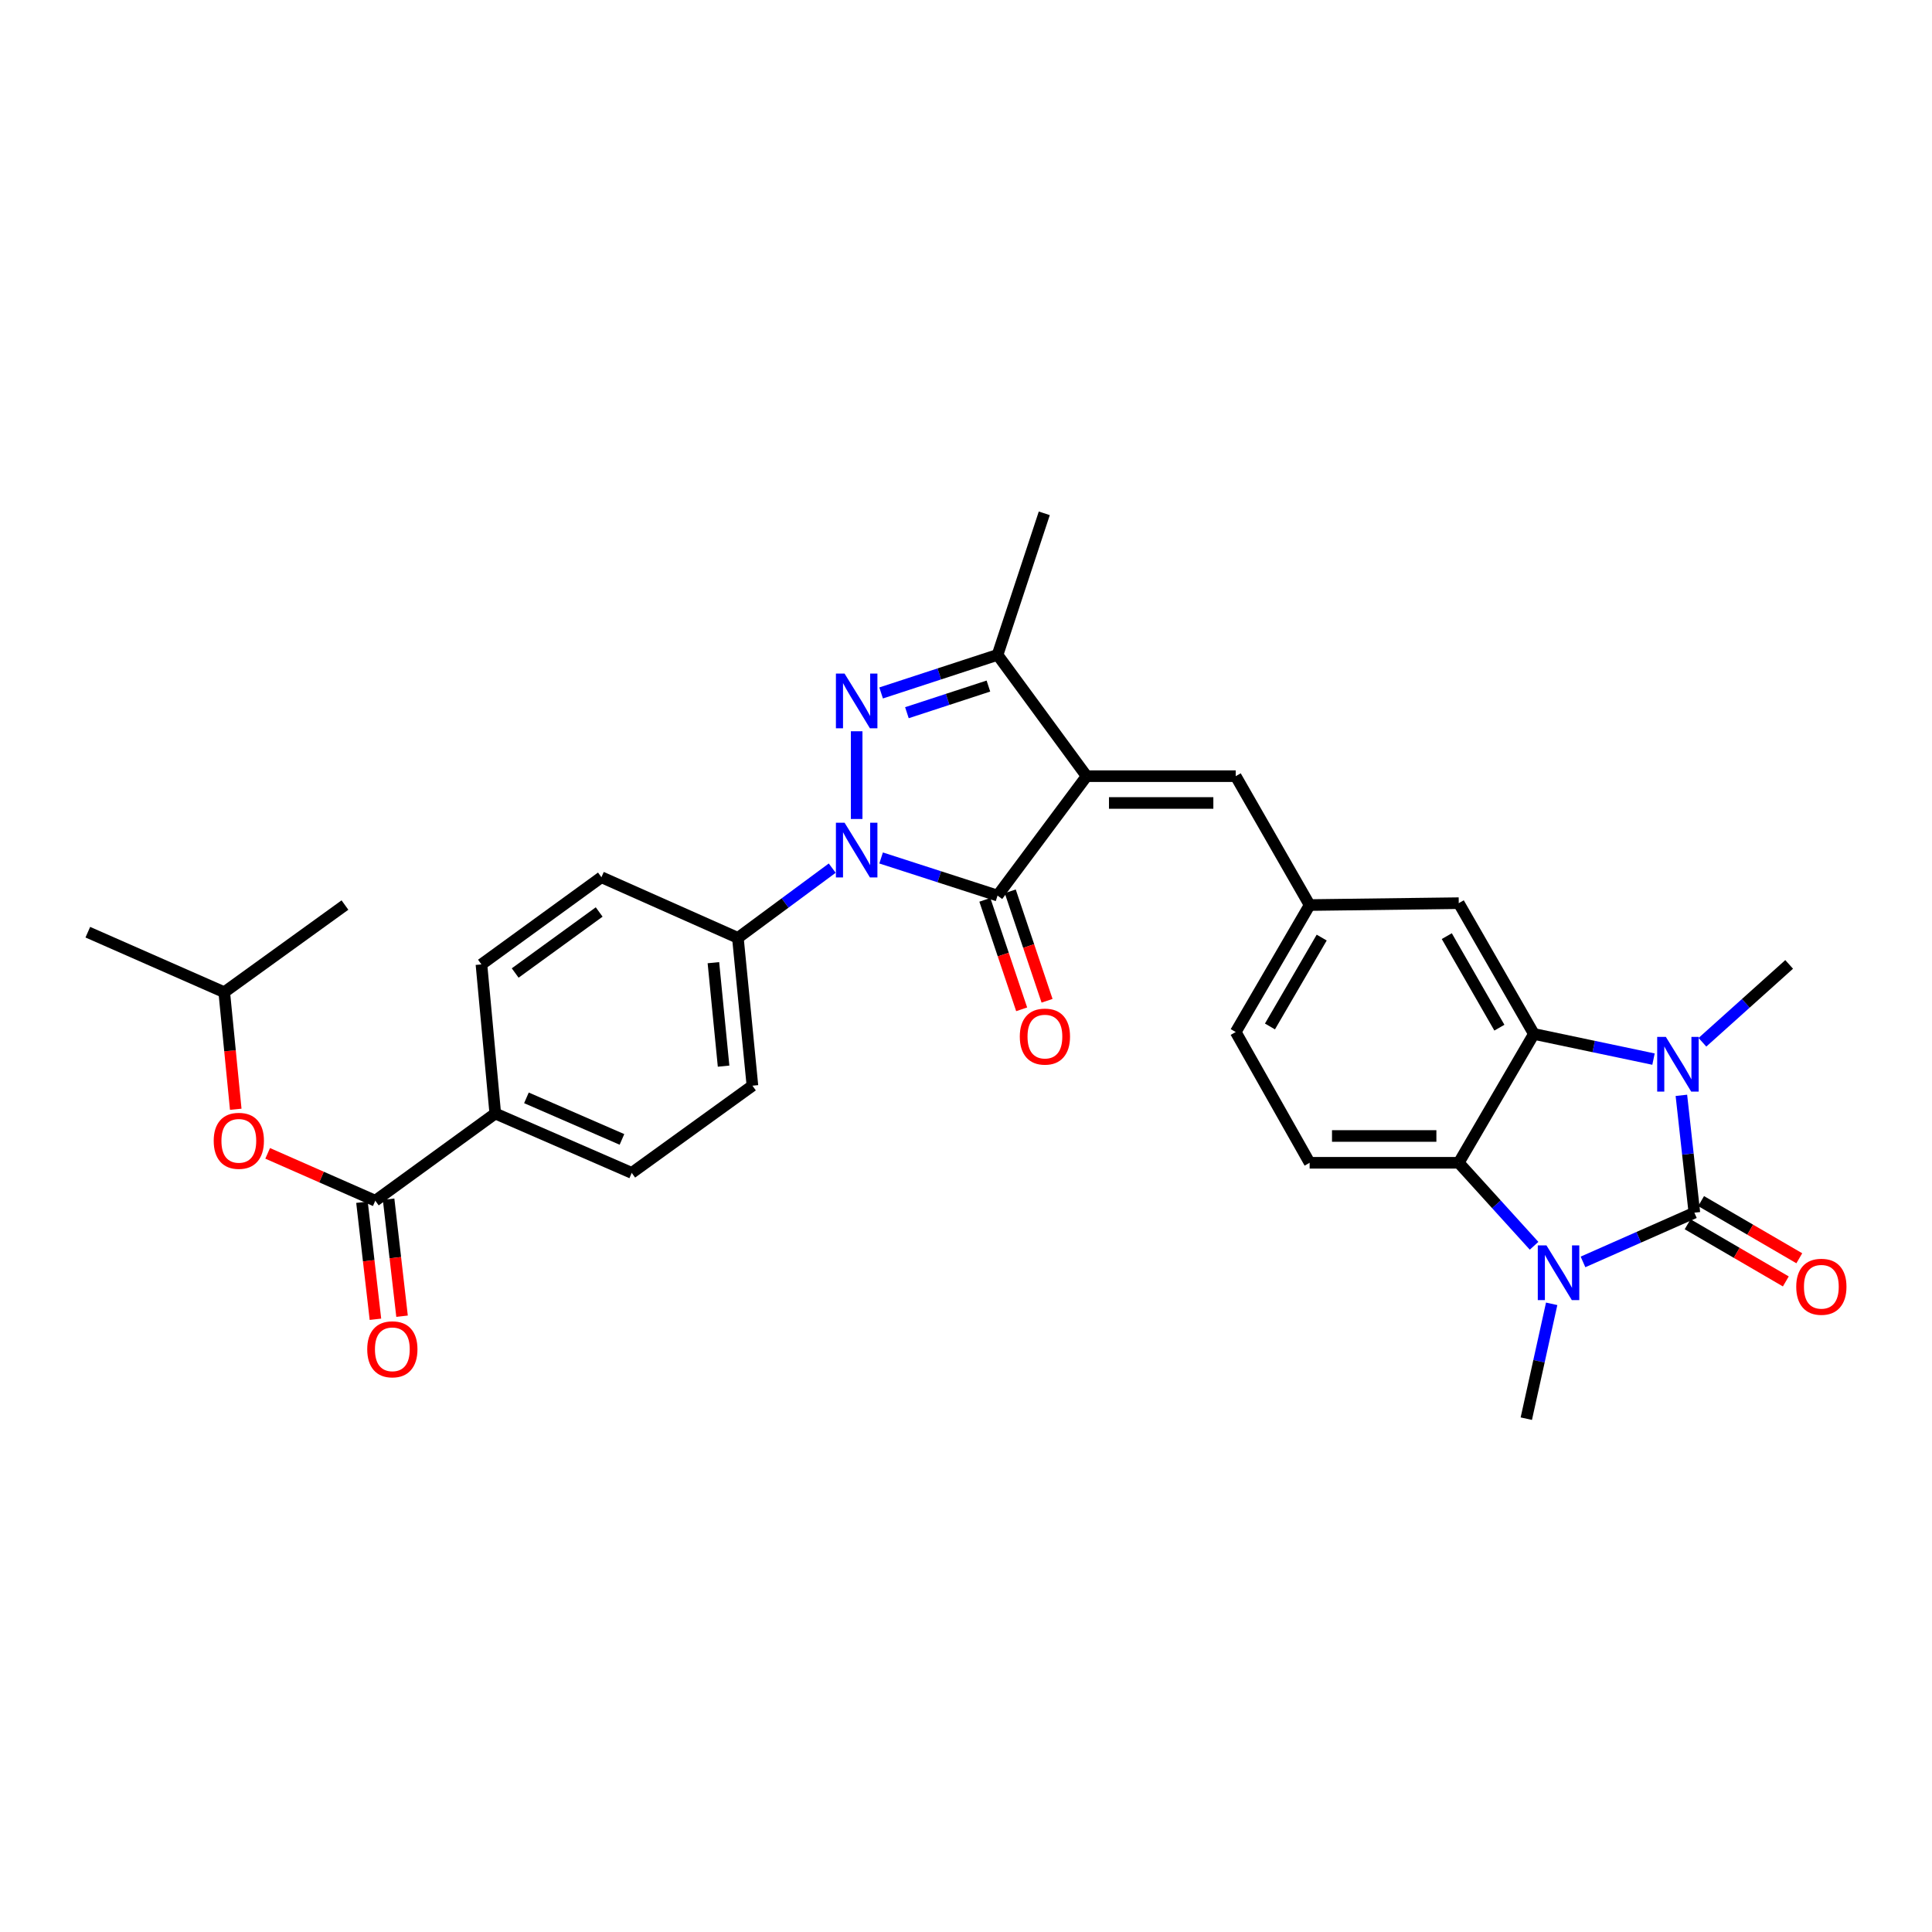 <?xml version='1.0' encoding='iso-8859-1'?>
<svg version='1.1' baseProfile='full'
              xmlns='http://www.w3.org/2000/svg'
                      xmlns:rdkit='http://www.rdkit.org/xml'
                      xmlns:xlink='http://www.w3.org/1999/xlink'
                  xml:space='preserve'
width='1000px' height='1000px' viewBox='0 0 1000 1000'>
<!-- END OF HEADER -->
<rect style='opacity:1.0;fill:#FFFFFF;stroke:none' width='1000' height='1000' x='0' y='0'> </rect>
<path class='bond-4' d='M 877.005,627.681 L 873.642,597.314' style='fill:none;fill-rule:evenodd;stroke:#000000;stroke-width:6px;stroke-linecap:butt;stroke-linejoin:miter;stroke-opacity:1' />
<path class='bond-4' d='M 873.642,597.314 L 870.28,566.946' style='fill:none;fill-rule:evenodd;stroke:#0000FF;stroke-width:6px;stroke-linecap:butt;stroke-linejoin:miter;stroke-opacity:1' />
<path class='bond-5' d='M 877.005,627.681 L 848.181,640.424' style='fill:none;fill-rule:evenodd;stroke:#000000;stroke-width:6px;stroke-linecap:butt;stroke-linejoin:miter;stroke-opacity:1' />
<path class='bond-5' d='M 848.181,640.424 L 819.357,653.166' style='fill:none;fill-rule:evenodd;stroke:#0000FF;stroke-width:6px;stroke-linecap:butt;stroke-linejoin:miter;stroke-opacity:1' />
<path class='bond-13' d='M 873.516,633.674 L 898.927,648.468' style='fill:none;fill-rule:evenodd;stroke:#000000;stroke-width:6px;stroke-linecap:butt;stroke-linejoin:miter;stroke-opacity:1' />
<path class='bond-13' d='M 898.927,648.468 L 924.339,663.263' style='fill:none;fill-rule:evenodd;stroke:#FF0000;stroke-width:6px;stroke-linecap:butt;stroke-linejoin:miter;stroke-opacity:1' />
<path class='bond-13' d='M 880.494,621.688 L 905.905,636.482' style='fill:none;fill-rule:evenodd;stroke:#000000;stroke-width:6px;stroke-linecap:butt;stroke-linejoin:miter;stroke-opacity:1' />
<path class='bond-13' d='M 905.905,636.482 L 931.317,651.277' style='fill:none;fill-rule:evenodd;stroke:#FF0000;stroke-width:6px;stroke-linecap:butt;stroke-linejoin:miter;stroke-opacity:1' />
<path class='bond-0' d='M 562.428,401.745 L 639.603,401.745' style='fill:none;fill-rule:evenodd;stroke:#000000;stroke-width:6px;stroke-linecap:butt;stroke-linejoin:miter;stroke-opacity:1' />
<path class='bond-0' d='M 574.005,415.614 L 628.027,415.614' style='fill:none;fill-rule:evenodd;stroke:#000000;stroke-width:6px;stroke-linecap:butt;stroke-linejoin:miter;stroke-opacity:1' />
<path class='bond-2' d='M 562.428,401.745 L 516.329,463.547' style='fill:none;fill-rule:evenodd;stroke:#000000;stroke-width:6px;stroke-linecap:butt;stroke-linejoin:miter;stroke-opacity:1' />
<path class='bond-8' d='M 562.428,401.745 L 516.329,338.963' style='fill:none;fill-rule:evenodd;stroke:#000000;stroke-width:6px;stroke-linecap:butt;stroke-linejoin:miter;stroke-opacity:1' />
<path class='bond-1' d='M 456.063,444.081 L 486.196,453.814' style='fill:none;fill-rule:evenodd;stroke:#0000FF;stroke-width:6px;stroke-linecap:butt;stroke-linejoin:miter;stroke-opacity:1' />
<path class='bond-1' d='M 486.196,453.814 L 516.329,463.547' style='fill:none;fill-rule:evenodd;stroke:#000000;stroke-width:6px;stroke-linecap:butt;stroke-linejoin:miter;stroke-opacity:1' />
<path class='bond-11' d='M 430.756,449.346 L 406.343,467.396' style='fill:none;fill-rule:evenodd;stroke:#0000FF;stroke-width:6px;stroke-linecap:butt;stroke-linejoin:miter;stroke-opacity:1' />
<path class='bond-11' d='M 406.343,467.396 L 381.929,485.445' style='fill:none;fill-rule:evenodd;stroke:#000000;stroke-width:6px;stroke-linecap:butt;stroke-linejoin:miter;stroke-opacity:1' />
<path class='bond-33' d='M 443.408,423.903 L 443.408,378.498' style='fill:none;fill-rule:evenodd;stroke:#0000FF;stroke-width:6px;stroke-linecap:butt;stroke-linejoin:miter;stroke-opacity:1' />
<path class='bond-16' d='M 509.756,465.758 L 519.284,494.089' style='fill:none;fill-rule:evenodd;stroke:#000000;stroke-width:6px;stroke-linecap:butt;stroke-linejoin:miter;stroke-opacity:1' />
<path class='bond-16' d='M 519.284,494.089 L 528.811,522.42' style='fill:none;fill-rule:evenodd;stroke:#FF0000;stroke-width:6px;stroke-linecap:butt;stroke-linejoin:miter;stroke-opacity:1' />
<path class='bond-16' d='M 522.902,461.337 L 532.429,489.668' style='fill:none;fill-rule:evenodd;stroke:#000000;stroke-width:6px;stroke-linecap:butt;stroke-linejoin:miter;stroke-opacity:1' />
<path class='bond-16' d='M 532.429,489.668 L 541.957,517.999' style='fill:none;fill-rule:evenodd;stroke:#FF0000;stroke-width:6px;stroke-linecap:butt;stroke-linejoin:miter;stroke-opacity:1' />
<path class='bond-3' d='M 456.066,358.671 L 486.197,348.817' style='fill:none;fill-rule:evenodd;stroke:#0000FF;stroke-width:6px;stroke-linecap:butt;stroke-linejoin:miter;stroke-opacity:1' />
<path class='bond-3' d='M 486.197,348.817 L 516.329,338.963' style='fill:none;fill-rule:evenodd;stroke:#000000;stroke-width:6px;stroke-linecap:butt;stroke-linejoin:miter;stroke-opacity:1' />
<path class='bond-3' d='M 469.416,368.897 L 490.508,361.999' style='fill:none;fill-rule:evenodd;stroke:#0000FF;stroke-width:6px;stroke-linecap:butt;stroke-linejoin:miter;stroke-opacity:1' />
<path class='bond-3' d='M 490.508,361.999 L 511.6,355.102' style='fill:none;fill-rule:evenodd;stroke:#000000;stroke-width:6px;stroke-linecap:butt;stroke-linejoin:miter;stroke-opacity:1' />
<path class='bond-6' d='M 855.853,548.193 L 824.895,541.68' style='fill:none;fill-rule:evenodd;stroke:#0000FF;stroke-width:6px;stroke-linecap:butt;stroke-linejoin:miter;stroke-opacity:1' />
<path class='bond-6' d='M 824.895,541.68 L 793.936,535.166' style='fill:none;fill-rule:evenodd;stroke:#000000;stroke-width:6px;stroke-linecap:butt;stroke-linejoin:miter;stroke-opacity:1' />
<path class='bond-25' d='M 881.172,539.476 L 903.618,519.326' style='fill:none;fill-rule:evenodd;stroke:#0000FF;stroke-width:6px;stroke-linecap:butt;stroke-linejoin:miter;stroke-opacity:1' />
<path class='bond-25' d='M 903.618,519.326 L 926.063,499.176' style='fill:none;fill-rule:evenodd;stroke:#000000;stroke-width:6px;stroke-linecap:butt;stroke-linejoin:miter;stroke-opacity:1' />
<path class='bond-7' d='M 794.034,644.812 L 774.541,623.333' style='fill:none;fill-rule:evenodd;stroke:#0000FF;stroke-width:6px;stroke-linecap:butt;stroke-linejoin:miter;stroke-opacity:1' />
<path class='bond-7' d='M 774.541,623.333 L 755.048,601.854' style='fill:none;fill-rule:evenodd;stroke:#000000;stroke-width:6px;stroke-linecap:butt;stroke-linejoin:miter;stroke-opacity:1' />
<path class='bond-26' d='M 803.142,674.858 L 796.578,704.581' style='fill:none;fill-rule:evenodd;stroke:#0000FF;stroke-width:6px;stroke-linecap:butt;stroke-linejoin:miter;stroke-opacity:1' />
<path class='bond-26' d='M 796.578,704.581 L 790.014,734.304' style='fill:none;fill-rule:evenodd;stroke:#000000;stroke-width:6px;stroke-linecap:butt;stroke-linejoin:miter;stroke-opacity:1' />
<path class='bond-14' d='M 793.936,535.166 L 755.048,467.477' style='fill:none;fill-rule:evenodd;stroke:#000000;stroke-width:6px;stroke-linecap:butt;stroke-linejoin:miter;stroke-opacity:1' />
<path class='bond-14' d='M 776.077,531.922 L 748.856,484.539' style='fill:none;fill-rule:evenodd;stroke:#000000;stroke-width:6px;stroke-linecap:butt;stroke-linejoin:miter;stroke-opacity:1' />
<path class='bond-31' d='M 793.936,535.166 L 755.048,601.854' style='fill:none;fill-rule:evenodd;stroke:#000000;stroke-width:6px;stroke-linecap:butt;stroke-linejoin:miter;stroke-opacity:1' />
<path class='bond-12' d='M 755.048,601.854 L 677.866,601.854' style='fill:none;fill-rule:evenodd;stroke:#000000;stroke-width:6px;stroke-linecap:butt;stroke-linejoin:miter;stroke-opacity:1' />
<path class='bond-12' d='M 743.471,587.985 L 689.444,587.985' style='fill:none;fill-rule:evenodd;stroke:#000000;stroke-width:6px;stroke-linecap:butt;stroke-linejoin:miter;stroke-opacity:1' />
<path class='bond-27' d='M 516.329,338.963 L 540.523,265.696' style='fill:none;fill-rule:evenodd;stroke:#000000;stroke-width:6px;stroke-linecap:butt;stroke-linejoin:miter;stroke-opacity:1' />
<path class='bond-9' d='M 639.603,401.745 L 677.866,468.455' style='fill:none;fill-rule:evenodd;stroke:#000000;stroke-width:6px;stroke-linecap:butt;stroke-linejoin:miter;stroke-opacity:1' />
<path class='bond-10' d='M 194.248,621.486 L 256.351,576.35' style='fill:none;fill-rule:evenodd;stroke:#000000;stroke-width:6px;stroke-linecap:butt;stroke-linejoin:miter;stroke-opacity:1' />
<path class='bond-15' d='M 194.248,621.486 L 166.396,609.23' style='fill:none;fill-rule:evenodd;stroke:#000000;stroke-width:6px;stroke-linecap:butt;stroke-linejoin:miter;stroke-opacity:1' />
<path class='bond-15' d='M 166.396,609.23 L 138.544,596.974' style='fill:none;fill-rule:evenodd;stroke:#FF0000;stroke-width:6px;stroke-linecap:butt;stroke-linejoin:miter;stroke-opacity:1' />
<path class='bond-19' d='M 187.359,622.278 L 190.84,652.565' style='fill:none;fill-rule:evenodd;stroke:#000000;stroke-width:6px;stroke-linecap:butt;stroke-linejoin:miter;stroke-opacity:1' />
<path class='bond-19' d='M 190.84,652.565 L 194.321,682.852' style='fill:none;fill-rule:evenodd;stroke:#FF0000;stroke-width:6px;stroke-linecap:butt;stroke-linejoin:miter;stroke-opacity:1' />
<path class='bond-19' d='M 201.137,620.695 L 204.618,650.982' style='fill:none;fill-rule:evenodd;stroke:#000000;stroke-width:6px;stroke-linecap:butt;stroke-linejoin:miter;stroke-opacity:1' />
<path class='bond-19' d='M 204.618,650.982 L 208.099,681.269' style='fill:none;fill-rule:evenodd;stroke:#FF0000;stroke-width:6px;stroke-linecap:butt;stroke-linejoin:miter;stroke-opacity:1' />
<path class='bond-20' d='M 381.929,485.445 L 311.296,454.054' style='fill:none;fill-rule:evenodd;stroke:#000000;stroke-width:6px;stroke-linecap:butt;stroke-linejoin:miter;stroke-opacity:1' />
<path class='bond-21' d='M 381.929,485.445 L 389.457,561.957' style='fill:none;fill-rule:evenodd;stroke:#000000;stroke-width:6px;stroke-linecap:butt;stroke-linejoin:miter;stroke-opacity:1' />
<path class='bond-21' d='M 369.255,498.28 L 374.525,551.838' style='fill:none;fill-rule:evenodd;stroke:#000000;stroke-width:6px;stroke-linecap:butt;stroke-linejoin:miter;stroke-opacity:1' />
<path class='bond-24' d='M 677.866,601.854 L 639.603,534.18' style='fill:none;fill-rule:evenodd;stroke:#000000;stroke-width:6px;stroke-linecap:butt;stroke-linejoin:miter;stroke-opacity:1' />
<path class='bond-18' d='M 755.048,467.477 L 677.866,468.455' style='fill:none;fill-rule:evenodd;stroke:#000000;stroke-width:6px;stroke-linecap:butt;stroke-linejoin:miter;stroke-opacity:1' />
<path class='bond-28' d='M 122.02,574.154 L 119.046,543.861' style='fill:none;fill-rule:evenodd;stroke:#FF0000;stroke-width:6px;stroke-linecap:butt;stroke-linejoin:miter;stroke-opacity:1' />
<path class='bond-28' d='M 119.046,543.861 L 116.072,513.569' style='fill:none;fill-rule:evenodd;stroke:#000000;stroke-width:6px;stroke-linecap:butt;stroke-linejoin:miter;stroke-opacity:1' />
<path class='bond-17' d='M 256.351,576.35 L 326.984,607.086' style='fill:none;fill-rule:evenodd;stroke:#000000;stroke-width:6px;stroke-linecap:butt;stroke-linejoin:miter;stroke-opacity:1' />
<path class='bond-17' d='M 272.48,568.243 L 321.923,589.758' style='fill:none;fill-rule:evenodd;stroke:#000000;stroke-width:6px;stroke-linecap:butt;stroke-linejoin:miter;stroke-opacity:1' />
<path class='bond-34' d='M 256.351,576.35 L 249.193,499.176' style='fill:none;fill-rule:evenodd;stroke:#000000;stroke-width:6px;stroke-linecap:butt;stroke-linejoin:miter;stroke-opacity:1' />
<path class='bond-32' d='M 677.866,468.455 L 639.603,534.18' style='fill:none;fill-rule:evenodd;stroke:#000000;stroke-width:6px;stroke-linecap:butt;stroke-linejoin:miter;stroke-opacity:1' />
<path class='bond-32' d='M 684.113,485.292 L 657.328,531.299' style='fill:none;fill-rule:evenodd;stroke:#000000;stroke-width:6px;stroke-linecap:butt;stroke-linejoin:miter;stroke-opacity:1' />
<path class='bond-23' d='M 311.296,454.054 L 249.193,499.176' style='fill:none;fill-rule:evenodd;stroke:#000000;stroke-width:6px;stroke-linecap:butt;stroke-linejoin:miter;stroke-opacity:1' />
<path class='bond-23' d='M 310.133,472.043 L 266.661,503.628' style='fill:none;fill-rule:evenodd;stroke:#000000;stroke-width:6px;stroke-linecap:butt;stroke-linejoin:miter;stroke-opacity:1' />
<path class='bond-22' d='M 389.457,561.957 L 326.984,607.086' style='fill:none;fill-rule:evenodd;stroke:#000000;stroke-width:6px;stroke-linecap:butt;stroke-linejoin:miter;stroke-opacity:1' />
<path class='bond-29' d='M 116.072,513.569 L 45.455,482.502' style='fill:none;fill-rule:evenodd;stroke:#000000;stroke-width:6px;stroke-linecap:butt;stroke-linejoin:miter;stroke-opacity:1' />
<path class='bond-30' d='M 116.072,513.569 L 178.545,468.455' style='fill:none;fill-rule:evenodd;stroke:#000000;stroke-width:6px;stroke-linecap:butt;stroke-linejoin:miter;stroke-opacity:1' />
<path  class='atom-2' d='M 437.148 425.833
L 446.428 440.833
Q 447.348 442.313, 448.828 444.993
Q 450.308 447.673, 450.388 447.833
L 450.388 425.833
L 454.148 425.833
L 454.148 454.153
L 450.268 454.153
L 440.308 437.753
Q 439.148 435.833, 437.908 433.633
Q 436.708 431.433, 436.348 430.753
L 436.348 454.153
L 432.668 454.153
L 432.668 425.833
L 437.148 425.833
' fill='#0000FF'/>
<path  class='atom-4' d='M 437.148 348.651
L 446.428 363.651
Q 447.348 365.131, 448.828 367.811
Q 450.308 370.491, 450.388 370.651
L 450.388 348.651
L 454.148 348.651
L 454.148 376.971
L 450.268 376.971
L 440.308 360.571
Q 439.148 358.651, 437.908 356.451
Q 436.708 354.251, 436.348 353.571
L 436.348 376.971
L 432.668 376.971
L 432.668 348.651
L 437.148 348.651
' fill='#0000FF'/>
<path  class='atom-5' d='M 862.238 536.694
L 871.518 551.694
Q 872.438 553.174, 873.918 555.854
Q 875.398 558.534, 875.478 558.694
L 875.478 536.694
L 879.238 536.694
L 879.238 565.014
L 875.358 565.014
L 865.398 548.614
Q 864.238 546.694, 862.998 544.494
Q 861.798 542.294, 861.438 541.614
L 861.438 565.014
L 857.758 565.014
L 857.758 536.694
L 862.238 536.694
' fill='#0000FF'/>
<path  class='atom-6' d='M 800.436 644.604
L 809.716 659.604
Q 810.636 661.084, 812.116 663.764
Q 813.596 666.444, 813.676 666.604
L 813.676 644.604
L 817.436 644.604
L 817.436 672.924
L 813.556 672.924
L 803.596 656.524
Q 802.436 654.604, 801.196 652.404
Q 799.996 650.204, 799.636 649.524
L 799.636 672.924
L 795.956 672.924
L 795.956 644.604
L 800.436 644.604
' fill='#0000FF'/>
<path  class='atom-14' d='M 929.729 666.025
Q 929.729 659.225, 933.089 655.425
Q 936.449 651.625, 942.729 651.625
Q 949.009 651.625, 952.369 655.425
Q 955.729 659.225, 955.729 666.025
Q 955.729 672.905, 952.329 676.825
Q 948.929 680.705, 942.729 680.705
Q 936.489 680.705, 933.089 676.825
Q 929.729 672.945, 929.729 666.025
M 942.729 677.505
Q 947.049 677.505, 949.369 674.625
Q 951.729 671.705, 951.729 666.025
Q 951.729 660.465, 949.369 657.665
Q 947.049 654.825, 942.729 654.825
Q 938.409 654.825, 936.049 657.625
Q 933.729 660.425, 933.729 666.025
Q 933.729 671.745, 936.049 674.625
Q 938.409 677.505, 942.729 677.505
' fill='#FF0000'/>
<path  class='atom-16' d='M 110.615 590.484
Q 110.615 583.684, 113.975 579.884
Q 117.335 576.084, 123.615 576.084
Q 129.895 576.084, 133.255 579.884
Q 136.615 583.684, 136.615 590.484
Q 136.615 597.364, 133.215 601.284
Q 129.815 605.164, 123.615 605.164
Q 117.375 605.164, 113.975 601.284
Q 110.615 597.404, 110.615 590.484
M 123.615 601.964
Q 127.935 601.964, 130.255 599.084
Q 132.615 596.164, 132.615 590.484
Q 132.615 584.924, 130.255 582.124
Q 127.935 579.284, 123.615 579.284
Q 119.295 579.284, 116.935 582.084
Q 114.615 584.884, 114.615 590.484
Q 114.615 596.204, 116.935 599.084
Q 119.295 601.964, 123.615 601.964
' fill='#FF0000'/>
<path  class='atom-17' d='M 527.846 536.533
Q 527.846 529.733, 531.206 525.933
Q 534.566 522.133, 540.846 522.133
Q 547.126 522.133, 550.486 525.933
Q 553.846 529.733, 553.846 536.533
Q 553.846 543.413, 550.446 547.333
Q 547.046 551.213, 540.846 551.213
Q 534.606 551.213, 531.206 547.333
Q 527.846 543.453, 527.846 536.533
M 540.846 548.013
Q 545.166 548.013, 547.486 545.133
Q 549.846 542.213, 549.846 536.533
Q 549.846 530.973, 547.486 528.173
Q 545.166 525.333, 540.846 525.333
Q 536.526 525.333, 534.166 528.133
Q 531.846 530.933, 531.846 536.533
Q 531.846 542.253, 534.166 545.133
Q 536.526 548.013, 540.846 548.013
' fill='#FF0000'/>
<path  class='atom-20' d='M 190.078 698.394
Q 190.078 691.594, 193.438 687.794
Q 196.798 683.994, 203.078 683.994
Q 209.358 683.994, 212.718 687.794
Q 216.078 691.594, 216.078 698.394
Q 216.078 705.274, 212.678 709.194
Q 209.278 713.074, 203.078 713.074
Q 196.838 713.074, 193.438 709.194
Q 190.078 705.314, 190.078 698.394
M 203.078 709.874
Q 207.398 709.874, 209.718 706.994
Q 212.078 704.074, 212.078 698.394
Q 212.078 692.834, 209.718 690.034
Q 207.398 687.194, 203.078 687.194
Q 198.758 687.194, 196.398 689.994
Q 194.078 692.794, 194.078 698.394
Q 194.078 704.114, 196.398 706.994
Q 198.758 709.874, 203.078 709.874
' fill='#FF0000'/>
</svg>
